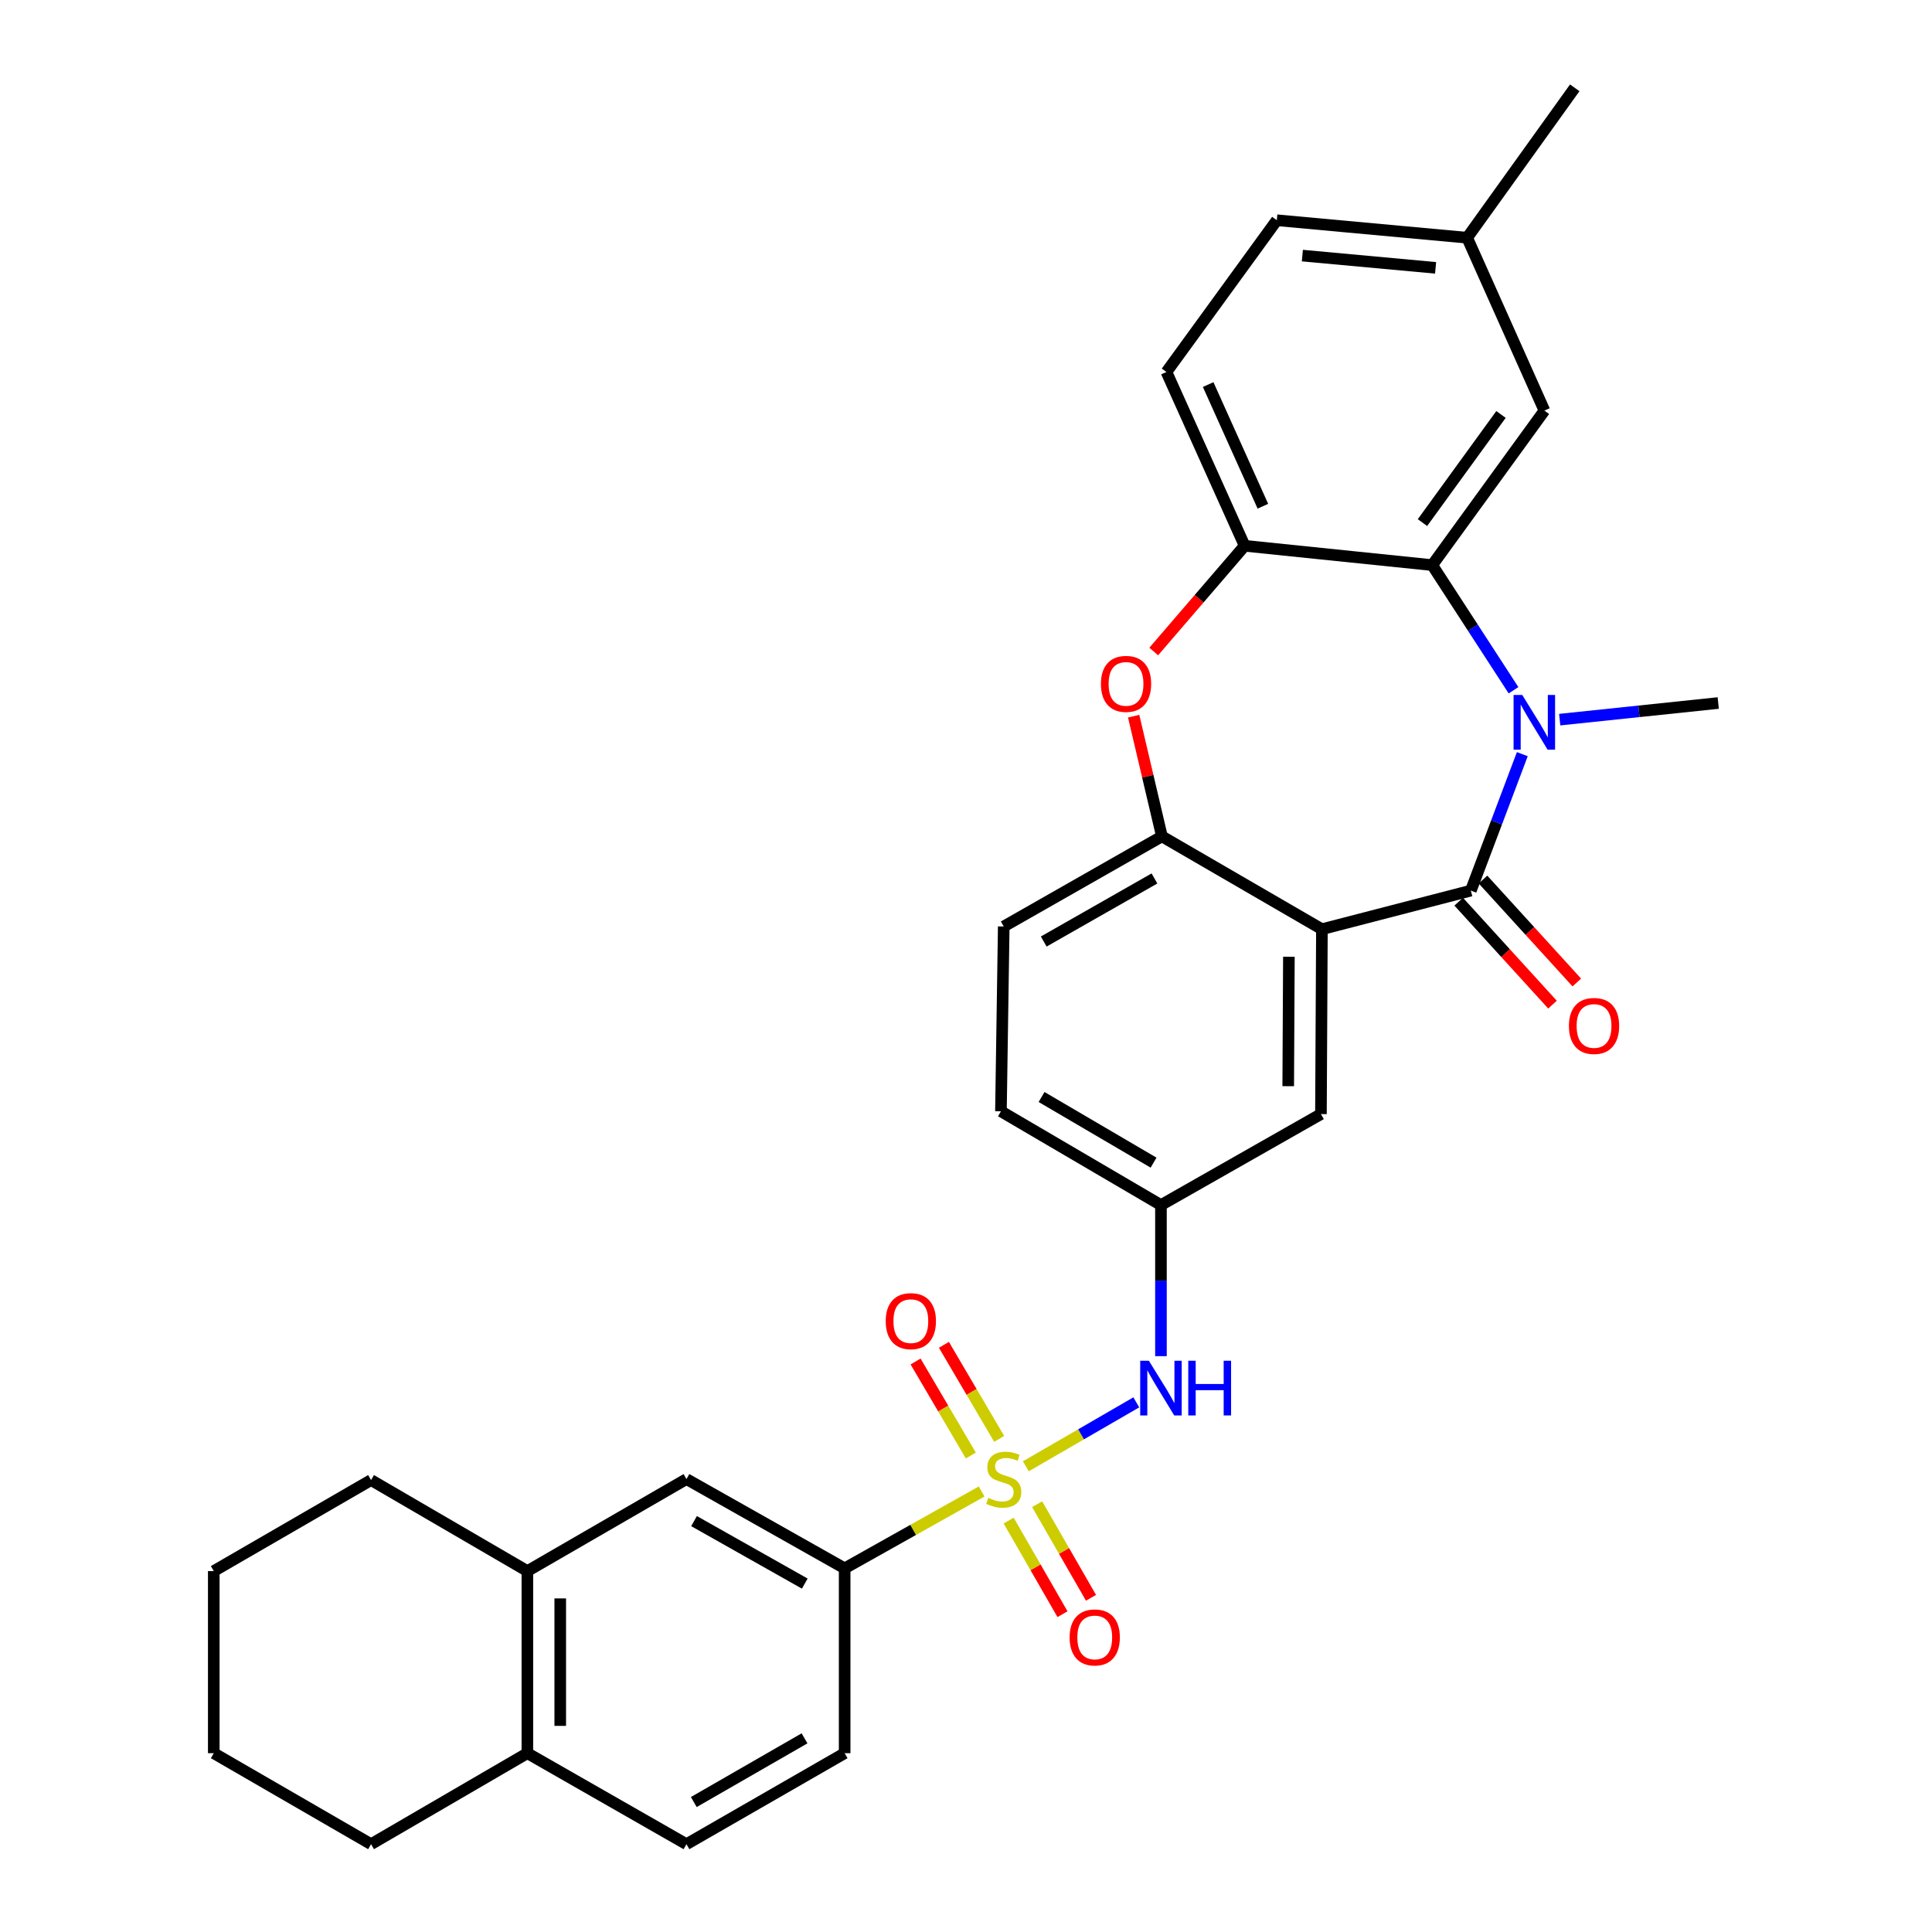 <?xml version='1.0' encoding='iso-8859-1'?>
<svg version='1.1' baseProfile='full'
              xmlns='http://www.w3.org/2000/svg'
                      xmlns:rdkit='http://www.rdkit.org/xml'
                      xmlns:xlink='http://www.w3.org/1999/xlink'
                  xml:space='preserve'
width='1000px' height='1000px' viewBox='0 0 1000 1000'>
<!-- END OF HEADER -->
<rect style='opacity:1.0;fill:#FFFFFF;stroke:none' width='1000' height='1000' x='0' y='0'> </rect>
<path class='bond-7' d='M 530.962,758.953 L 559.554,742.405' style='fill:none;fill-rule:evenodd;stroke:#CCCC00;stroke-width:6px;stroke-linecap:butt;stroke-linejoin:miter;stroke-opacity:1' />
<path class='bond-7' d='M 559.554,742.405 L 588.147,725.857' style='fill:none;fill-rule:evenodd;stroke:#0000FF;stroke-width:6px;stroke-linecap:butt;stroke-linejoin:miter;stroke-opacity:1' />
<path class='bond-8' d='M 508.091,771.989 L 472.641,791.884' style='fill:none;fill-rule:evenodd;stroke:#CCCC00;stroke-width:6px;stroke-linecap:butt;stroke-linejoin:miter;stroke-opacity:1' />
<path class='bond-8' d='M 472.641,791.884 L 437.191,811.778' style='fill:none;fill-rule:evenodd;stroke:#000000;stroke-width:6px;stroke-linecap:butt;stroke-linejoin:miter;stroke-opacity:1' />
<path class='bond-9' d='M 522.076,787.054 L 536.014,811.279' style='fill:none;fill-rule:evenodd;stroke:#CCCC00;stroke-width:6px;stroke-linecap:butt;stroke-linejoin:miter;stroke-opacity:1' />
<path class='bond-9' d='M 536.014,811.279 L 549.952,835.505' style='fill:none;fill-rule:evenodd;stroke:#FF0000;stroke-width:6px;stroke-linecap:butt;stroke-linejoin:miter;stroke-opacity:1' />
<path class='bond-9' d='M 536.825,778.568 L 550.763,802.793' style='fill:none;fill-rule:evenodd;stroke:#CCCC00;stroke-width:6px;stroke-linecap:butt;stroke-linejoin:miter;stroke-opacity:1' />
<path class='bond-9' d='M 550.763,802.793 L 564.701,827.019' style='fill:none;fill-rule:evenodd;stroke:#FF0000;stroke-width:6px;stroke-linecap:butt;stroke-linejoin:miter;stroke-opacity:1' />
<path class='bond-10' d='M 517.176,744.766 L 502.874,720.425' style='fill:none;fill-rule:evenodd;stroke:#CCCC00;stroke-width:6px;stroke-linecap:butt;stroke-linejoin:miter;stroke-opacity:1' />
<path class='bond-10' d='M 502.874,720.425 L 488.572,696.083' style='fill:none;fill-rule:evenodd;stroke:#FF0000;stroke-width:6px;stroke-linecap:butt;stroke-linejoin:miter;stroke-opacity:1' />
<path class='bond-10' d='M 502.505,753.386 L 488.203,729.045' style='fill:none;fill-rule:evenodd;stroke:#CCCC00;stroke-width:6px;stroke-linecap:butt;stroke-linejoin:miter;stroke-opacity:1' />
<path class='bond-10' d='M 488.203,729.045 L 473.9,704.704' style='fill:none;fill-rule:evenodd;stroke:#FF0000;stroke-width:6px;stroke-linecap:butt;stroke-linejoin:miter;stroke-opacity:1' />
<path class='bond-0' d='M 761.305,460.976 L 684.221,480.951' style='fill:none;fill-rule:evenodd;stroke:#000000;stroke-width:6px;stroke-linecap:butt;stroke-linejoin:miter;stroke-opacity:1' />
<path class='bond-1' d='M 761.305,460.976 L 774.626,425.662' style='fill:none;fill-rule:evenodd;stroke:#000000;stroke-width:6px;stroke-linecap:butt;stroke-linejoin:miter;stroke-opacity:1' />
<path class='bond-1' d='M 774.626,425.662 L 787.947,390.349' style='fill:none;fill-rule:evenodd;stroke:#0000FF;stroke-width:6px;stroke-linecap:butt;stroke-linejoin:miter;stroke-opacity:1' />
<path class='bond-14' d='M 755.017,466.706 L 779.296,493.351' style='fill:none;fill-rule:evenodd;stroke:#000000;stroke-width:6px;stroke-linecap:butt;stroke-linejoin:miter;stroke-opacity:1' />
<path class='bond-14' d='M 779.296,493.351 L 803.575,519.995' style='fill:none;fill-rule:evenodd;stroke:#FF0000;stroke-width:6px;stroke-linecap:butt;stroke-linejoin:miter;stroke-opacity:1' />
<path class='bond-14' d='M 767.594,455.245 L 791.874,481.889' style='fill:none;fill-rule:evenodd;stroke:#000000;stroke-width:6px;stroke-linecap:butt;stroke-linejoin:miter;stroke-opacity:1' />
<path class='bond-14' d='M 791.874,481.889 L 816.153,508.534' style='fill:none;fill-rule:evenodd;stroke:#FF0000;stroke-width:6px;stroke-linecap:butt;stroke-linejoin:miter;stroke-opacity:1' />
<path class='bond-3' d='M 783.394,357.276 L 762.357,324.885' style='fill:none;fill-rule:evenodd;stroke:#0000FF;stroke-width:6px;stroke-linecap:butt;stroke-linejoin:miter;stroke-opacity:1' />
<path class='bond-3' d='M 762.357,324.885 L 741.321,292.495' style='fill:none;fill-rule:evenodd;stroke:#000000;stroke-width:6px;stroke-linecap:butt;stroke-linejoin:miter;stroke-opacity:1' />
<path class='bond-22' d='M 807.299,372.484 L 848.326,368.181' style='fill:none;fill-rule:evenodd;stroke:#0000FF;stroke-width:6px;stroke-linecap:butt;stroke-linejoin:miter;stroke-opacity:1' />
<path class='bond-22' d='M 848.326,368.181 L 889.354,363.878' style='fill:none;fill-rule:evenodd;stroke:#000000;stroke-width:6px;stroke-linecap:butt;stroke-linejoin:miter;stroke-opacity:1' />
<path class='bond-2' d='M 684.221,480.951 L 683.72,576.649' style='fill:none;fill-rule:evenodd;stroke:#000000;stroke-width:6px;stroke-linecap:butt;stroke-linejoin:miter;stroke-opacity:1' />
<path class='bond-2' d='M 667.13,495.217 L 666.779,562.206' style='fill:none;fill-rule:evenodd;stroke:#000000;stroke-width:6px;stroke-linecap:butt;stroke-linejoin:miter;stroke-opacity:1' />
<path class='bond-32' d='M 684.221,480.951 L 601.408,432.908' style='fill:none;fill-rule:evenodd;stroke:#000000;stroke-width:6px;stroke-linecap:butt;stroke-linejoin:miter;stroke-opacity:1' />
<path class='bond-16' d='M 741.321,292.495 L 799.394,212.527' style='fill:none;fill-rule:evenodd;stroke:#000000;stroke-width:6px;stroke-linecap:butt;stroke-linejoin:miter;stroke-opacity:1' />
<path class='bond-16' d='M 736.263,270.501 L 776.914,214.523' style='fill:none;fill-rule:evenodd;stroke:#000000;stroke-width:6px;stroke-linecap:butt;stroke-linejoin:miter;stroke-opacity:1' />
<path class='bond-34' d='M 741.321,292.495 L 644.223,282.502' style='fill:none;fill-rule:evenodd;stroke:#000000;stroke-width:6px;stroke-linecap:butt;stroke-linejoin:miter;stroke-opacity:1' />
<path class='bond-4' d='M 586.779,370.685 L 594.094,401.796' style='fill:none;fill-rule:evenodd;stroke:#FF0000;stroke-width:6px;stroke-linecap:butt;stroke-linejoin:miter;stroke-opacity:1' />
<path class='bond-4' d='M 594.094,401.796 L 601.408,432.908' style='fill:none;fill-rule:evenodd;stroke:#000000;stroke-width:6px;stroke-linecap:butt;stroke-linejoin:miter;stroke-opacity:1' />
<path class='bond-6' d='M 597.17,337.221 L 620.697,309.862' style='fill:none;fill-rule:evenodd;stroke:#FF0000;stroke-width:6px;stroke-linecap:butt;stroke-linejoin:miter;stroke-opacity:1' />
<path class='bond-6' d='M 620.697,309.862 L 644.223,282.502' style='fill:none;fill-rule:evenodd;stroke:#000000;stroke-width:6px;stroke-linecap:butt;stroke-linejoin:miter;stroke-opacity:1' />
<path class='bond-5' d='M 601.408,432.908 L 519.531,479.543' style='fill:none;fill-rule:evenodd;stroke:#000000;stroke-width:6px;stroke-linecap:butt;stroke-linejoin:miter;stroke-opacity:1' />
<path class='bond-5' d='M 597.548,454.69 L 540.234,487.334' style='fill:none;fill-rule:evenodd;stroke:#000000;stroke-width:6px;stroke-linecap:butt;stroke-linejoin:miter;stroke-opacity:1' />
<path class='bond-20' d='M 644.223,282.502 L 603.753,192.542' style='fill:none;fill-rule:evenodd;stroke:#000000;stroke-width:6px;stroke-linecap:butt;stroke-linejoin:miter;stroke-opacity:1' />
<path class='bond-20' d='M 653.671,262.027 L 625.342,199.055' style='fill:none;fill-rule:evenodd;stroke:#000000;stroke-width:6px;stroke-linecap:butt;stroke-linejoin:miter;stroke-opacity:1' />
<path class='bond-15' d='M 600.907,701.943 L 600.907,662.845' style='fill:none;fill-rule:evenodd;stroke:#0000FF;stroke-width:6px;stroke-linecap:butt;stroke-linejoin:miter;stroke-opacity:1' />
<path class='bond-15' d='M 600.907,662.845 L 600.907,623.747' style='fill:none;fill-rule:evenodd;stroke:#000000;stroke-width:6px;stroke-linecap:butt;stroke-linejoin:miter;stroke-opacity:1' />
<path class='bond-12' d='M 437.191,811.778 L 355.313,765.569' style='fill:none;fill-rule:evenodd;stroke:#000000;stroke-width:6px;stroke-linecap:butt;stroke-linejoin:miter;stroke-opacity:1' />
<path class='bond-12' d='M 416.546,819.666 L 359.232,787.32' style='fill:none;fill-rule:evenodd;stroke:#000000;stroke-width:6px;stroke-linecap:butt;stroke-linejoin:miter;stroke-opacity:1' />
<path class='bond-19' d='M 437.191,811.778 L 437.191,907.448' style='fill:none;fill-rule:evenodd;stroke:#000000;stroke-width:6px;stroke-linecap:butt;stroke-linejoin:miter;stroke-opacity:1' />
<path class='bond-11' d='M 683.72,576.649 L 600.907,623.747' style='fill:none;fill-rule:evenodd;stroke:#000000;stroke-width:6px;stroke-linecap:butt;stroke-linejoin:miter;stroke-opacity:1' />
<path class='bond-13' d='M 355.313,765.569 L 272.964,813.196' style='fill:none;fill-rule:evenodd;stroke:#000000;stroke-width:6px;stroke-linecap:butt;stroke-linejoin:miter;stroke-opacity:1' />
<path class='bond-26' d='M 272.964,813.196 L 192.06,766.08' style='fill:none;fill-rule:evenodd;stroke:#000000;stroke-width:6px;stroke-linecap:butt;stroke-linejoin:miter;stroke-opacity:1' />
<path class='bond-31' d='M 272.964,813.196 L 272.964,907.448' style='fill:none;fill-rule:evenodd;stroke:#000000;stroke-width:6px;stroke-linecap:butt;stroke-linejoin:miter;stroke-opacity:1' />
<path class='bond-31' d='M 289.98,827.334 L 289.98,893.31' style='fill:none;fill-rule:evenodd;stroke:#000000;stroke-width:6px;stroke-linecap:butt;stroke-linejoin:miter;stroke-opacity:1' />
<path class='bond-24' d='M 600.907,623.747 L 518.085,575.203' style='fill:none;fill-rule:evenodd;stroke:#000000;stroke-width:6px;stroke-linecap:butt;stroke-linejoin:miter;stroke-opacity:1' />
<path class='bond-24' d='M 597.088,601.785 L 539.113,567.804' style='fill:none;fill-rule:evenodd;stroke:#000000;stroke-width:6px;stroke-linecap:butt;stroke-linejoin:miter;stroke-opacity:1' />
<path class='bond-23' d='M 799.394,212.527 L 759.396,123.049' style='fill:none;fill-rule:evenodd;stroke:#000000;stroke-width:6px;stroke-linecap:butt;stroke-linejoin:miter;stroke-opacity:1' />
<path class='bond-17' d='M 272.964,907.448 L 355.313,954.545' style='fill:none;fill-rule:evenodd;stroke:#000000;stroke-width:6px;stroke-linecap:butt;stroke-linejoin:miter;stroke-opacity:1' />
<path class='bond-27' d='M 272.964,907.448 L 192.06,954.545' style='fill:none;fill-rule:evenodd;stroke:#000000;stroke-width:6px;stroke-linecap:butt;stroke-linejoin:miter;stroke-opacity:1' />
<path class='bond-18' d='M 519.531,479.543 L 518.085,575.203' style='fill:none;fill-rule:evenodd;stroke:#000000;stroke-width:6px;stroke-linecap:butt;stroke-linejoin:miter;stroke-opacity:1' />
<path class='bond-21' d='M 437.191,907.448 L 355.313,954.545' style='fill:none;fill-rule:evenodd;stroke:#000000;stroke-width:6px;stroke-linecap:butt;stroke-linejoin:miter;stroke-opacity:1' />
<path class='bond-21' d='M 416.424,899.762 L 359.11,932.731' style='fill:none;fill-rule:evenodd;stroke:#000000;stroke-width:6px;stroke-linecap:butt;stroke-linejoin:miter;stroke-opacity:1' />
<path class='bond-25' d='M 603.753,192.542 L 660.88,113.993' style='fill:none;fill-rule:evenodd;stroke:#000000;stroke-width:6px;stroke-linecap:butt;stroke-linejoin:miter;stroke-opacity:1' />
<path class='bond-28' d='M 759.396,123.049 L 815.087,45.455' style='fill:none;fill-rule:evenodd;stroke:#000000;stroke-width:6px;stroke-linecap:butt;stroke-linejoin:miter;stroke-opacity:1' />
<path class='bond-35' d='M 759.396,123.049 L 660.88,113.993' style='fill:none;fill-rule:evenodd;stroke:#000000;stroke-width:6px;stroke-linecap:butt;stroke-linejoin:miter;stroke-opacity:1' />
<path class='bond-35' d='M 743.061,138.636 L 674.1,132.296' style='fill:none;fill-rule:evenodd;stroke:#000000;stroke-width:6px;stroke-linecap:butt;stroke-linejoin:miter;stroke-opacity:1' />
<path class='bond-29' d='M 192.06,766.08 L 110.646,813.196' style='fill:none;fill-rule:evenodd;stroke:#000000;stroke-width:6px;stroke-linecap:butt;stroke-linejoin:miter;stroke-opacity:1' />
<path class='bond-30' d='M 192.06,954.545 L 110.646,907.448' style='fill:none;fill-rule:evenodd;stroke:#000000;stroke-width:6px;stroke-linecap:butt;stroke-linejoin:miter;stroke-opacity:1' />
<path class='bond-33' d='M 110.646,813.196 L 110.646,907.448' style='fill:none;fill-rule:evenodd;stroke:#000000;stroke-width:6px;stroke-linecap:butt;stroke-linejoin:miter;stroke-opacity:1' />
<path  class='atom-0' d='M 511.531 775.289
Q 511.851 775.409, 513.171 775.969
Q 514.491 776.529, 515.931 776.889
Q 517.411 777.209, 518.851 777.209
Q 521.531 777.209, 523.091 775.929
Q 524.651 774.609, 524.651 772.329
Q 524.651 770.769, 523.851 769.809
Q 523.091 768.849, 521.891 768.329
Q 520.691 767.809, 518.691 767.209
Q 516.171 766.449, 514.651 765.729
Q 513.171 765.009, 512.091 763.489
Q 511.051 761.969, 511.051 759.409
Q 511.051 755.849, 513.451 753.649
Q 515.891 751.449, 520.691 751.449
Q 523.971 751.449, 527.691 753.009
L 526.771 756.089
Q 523.371 754.689, 520.811 754.689
Q 518.051 754.689, 516.531 755.849
Q 515.011 756.969, 515.051 758.929
Q 515.051 760.449, 515.811 761.369
Q 516.611 762.289, 517.731 762.809
Q 518.891 763.329, 520.811 763.929
Q 523.371 764.729, 524.891 765.529
Q 526.411 766.329, 527.491 767.969
Q 528.611 769.569, 528.611 772.329
Q 528.611 776.249, 525.971 778.369
Q 523.371 780.449, 519.011 780.449
Q 516.491 780.449, 514.571 779.889
Q 512.691 779.369, 510.451 778.449
L 511.531 775.289
' fill='#CCCC00'/>
<path  class='atom-2' d='M 787.906 359.701
L 797.186 374.701
Q 798.106 376.181, 799.586 378.861
Q 801.066 381.541, 801.146 381.701
L 801.146 359.701
L 804.906 359.701
L 804.906 388.021
L 801.026 388.021
L 791.066 371.621
Q 789.906 369.701, 788.666 367.501
Q 787.466 365.301, 787.106 364.621
L 787.106 388.021
L 783.426 388.021
L 783.426 359.701
L 787.906 359.701
' fill='#0000FF'/>
<path  class='atom-5' d='M 569.832 353.975
Q 569.832 347.175, 573.192 343.375
Q 576.552 339.575, 582.832 339.575
Q 589.112 339.575, 592.472 343.375
Q 595.832 347.175, 595.832 353.975
Q 595.832 360.855, 592.432 364.775
Q 589.032 368.655, 582.832 368.655
Q 576.592 368.655, 573.192 364.775
Q 569.832 360.895, 569.832 353.975
M 582.832 365.455
Q 587.152 365.455, 589.472 362.575
Q 591.832 359.655, 591.832 353.975
Q 591.832 348.415, 589.472 345.615
Q 587.152 342.775, 582.832 342.775
Q 578.512 342.775, 576.152 345.575
Q 573.832 348.375, 573.832 353.975
Q 573.832 359.695, 576.152 362.575
Q 578.512 365.455, 582.832 365.455
' fill='#FF0000'/>
<path  class='atom-8' d='M 594.647 704.311
L 603.927 719.311
Q 604.847 720.791, 606.327 723.471
Q 607.807 726.151, 607.887 726.311
L 607.887 704.311
L 611.647 704.311
L 611.647 732.631
L 607.767 732.631
L 597.807 716.231
Q 596.647 714.311, 595.407 712.111
Q 594.207 709.911, 593.847 709.231
L 593.847 732.631
L 590.167 732.631
L 590.167 704.311
L 594.647 704.311
' fill='#0000FF'/>
<path  class='atom-8' d='M 615.047 704.311
L 618.887 704.311
L 618.887 716.351
L 633.367 716.351
L 633.367 704.311
L 637.207 704.311
L 637.207 732.631
L 633.367 732.631
L 633.367 719.551
L 618.887 719.551
L 618.887 732.631
L 615.047 732.631
L 615.047 704.311
' fill='#0000FF'/>
<path  class='atom-10' d='M 553.638 847.526
Q 553.638 840.726, 556.998 836.926
Q 560.358 833.126, 566.638 833.126
Q 572.918 833.126, 576.278 836.926
Q 579.638 840.726, 579.638 847.526
Q 579.638 854.406, 576.238 858.326
Q 572.838 862.206, 566.638 862.206
Q 560.398 862.206, 556.998 858.326
Q 553.638 854.446, 553.638 847.526
M 566.638 859.006
Q 570.958 859.006, 573.278 856.126
Q 575.638 853.206, 575.638 847.526
Q 575.638 841.966, 573.278 839.166
Q 570.958 836.326, 566.638 836.326
Q 562.318 836.326, 559.958 839.126
Q 557.638 841.926, 557.638 847.526
Q 557.638 853.246, 559.958 856.126
Q 562.318 859.006, 566.638 859.006
' fill='#FF0000'/>
<path  class='atom-11' d='M 458.45 683.819
Q 458.45 677.019, 461.81 673.219
Q 465.17 669.419, 471.45 669.419
Q 477.73 669.419, 481.09 673.219
Q 484.45 677.019, 484.45 683.819
Q 484.45 690.699, 481.05 694.619
Q 477.65 698.499, 471.45 698.499
Q 465.21 698.499, 461.81 694.619
Q 458.45 690.739, 458.45 683.819
M 471.45 695.299
Q 475.77 695.299, 478.09 692.419
Q 480.45 689.499, 480.45 683.819
Q 480.45 678.259, 478.09 675.459
Q 475.77 672.619, 471.45 672.619
Q 467.13 672.619, 464.77 675.419
Q 462.45 678.219, 462.45 683.819
Q 462.45 689.539, 464.77 692.419
Q 467.13 695.299, 471.45 695.299
' fill='#FF0000'/>
<path  class='atom-15' d='M 812.07 531.031
Q 812.07 524.231, 815.43 520.431
Q 818.79 516.631, 825.07 516.631
Q 831.35 516.631, 834.71 520.431
Q 838.07 524.231, 838.07 531.031
Q 838.07 537.911, 834.67 541.831
Q 831.27 545.711, 825.07 545.711
Q 818.83 545.711, 815.43 541.831
Q 812.07 537.951, 812.07 531.031
M 825.07 542.511
Q 829.39 542.511, 831.71 539.631
Q 834.07 536.711, 834.07 531.031
Q 834.07 525.471, 831.71 522.671
Q 829.39 519.831, 825.07 519.831
Q 820.75 519.831, 818.39 522.631
Q 816.07 525.431, 816.07 531.031
Q 816.07 536.751, 818.39 539.631
Q 820.75 542.511, 825.07 542.511
' fill='#FF0000'/>
</svg>
